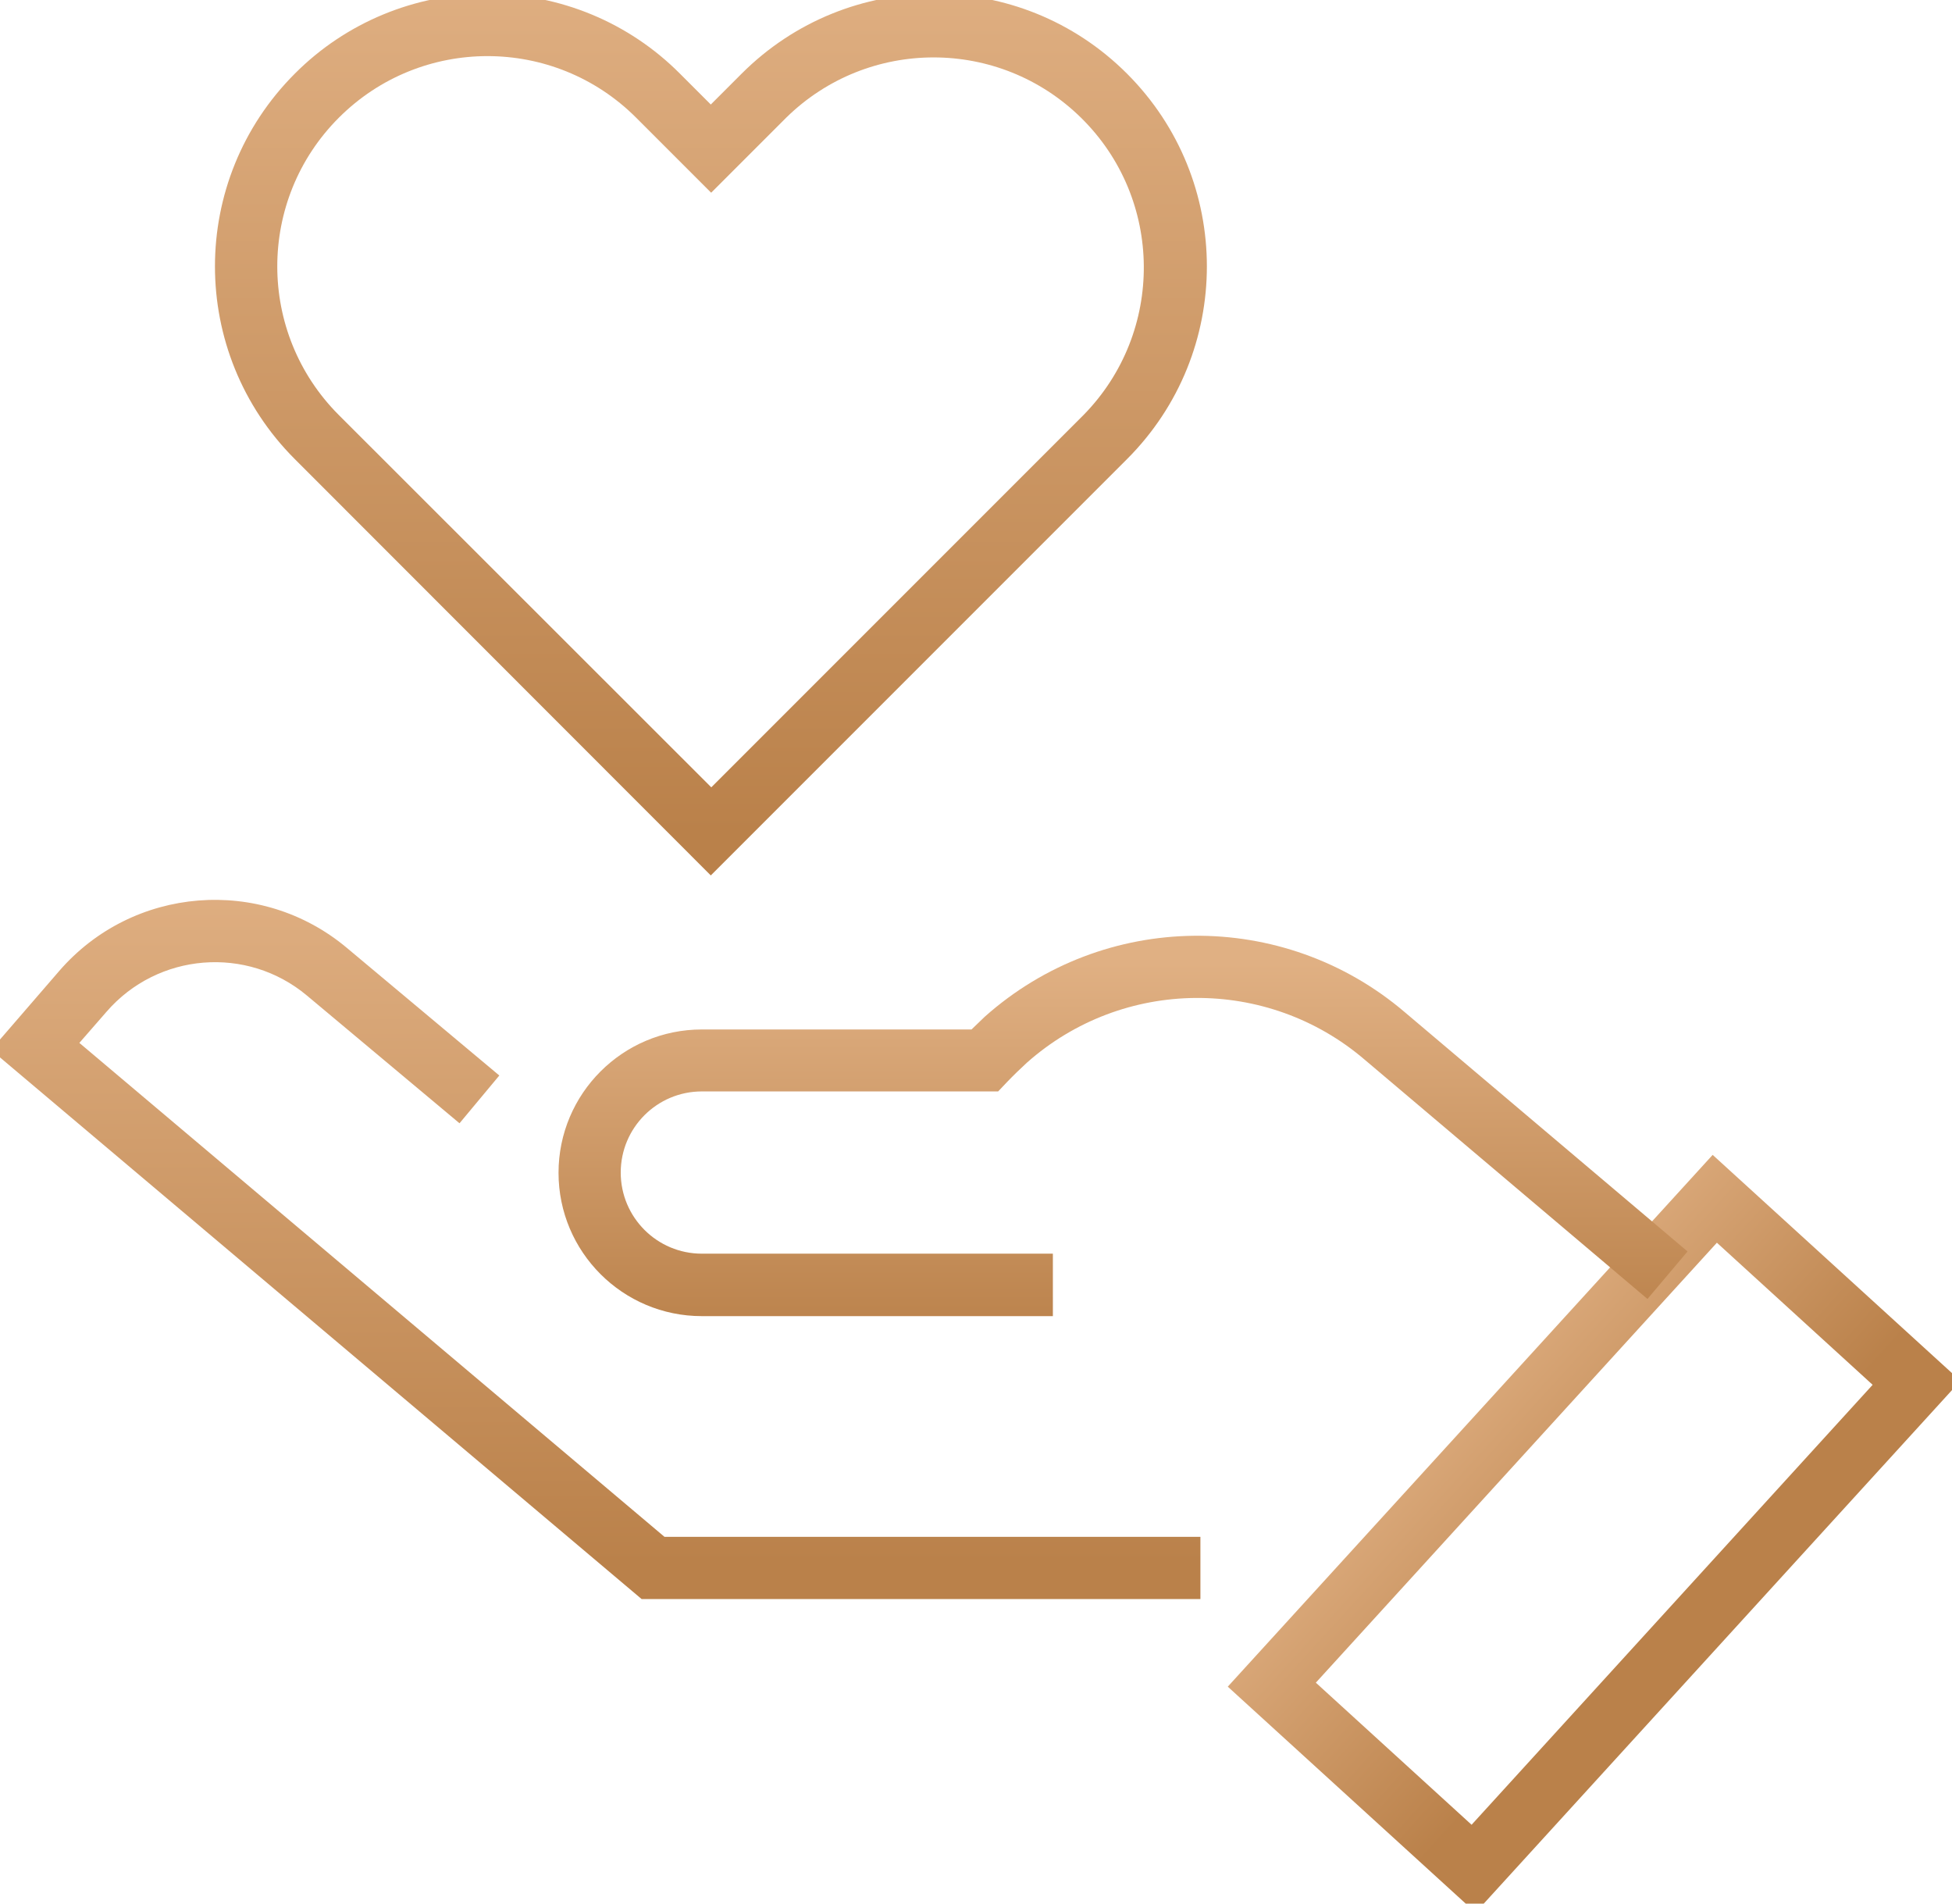 <?xml version="1.0" encoding="UTF-8"?>
<svg xmlns="http://www.w3.org/2000/svg" xmlns:xlink="http://www.w3.org/1999/xlink" id="Layer_1" version="1.1" viewBox="0 0 78.46 76.5">
  <!-- Generator: Adobe Illustrator 29.0.0, SVG Export Plug-In . SVG Version: 2.1.0 Build 186)  -->
  <defs>
    <style>
      .st0 {
        fill: none;
      }

      .st1 {
        fill: url(#linear-gradient2);
      }

      .st2 {
        fill: url(#linear-gradient1);
      }

      .st3 {
        fill: url(#linear-gradient3);
      }

      .st4 {
        fill: url(#linear-gradient);
      }

      .st5 {
        clip-path: url(#clippath);
      }
    </style>
    <clipPath id="clippath">
      <rect class="st0" width="78.46" height="76.5"></rect>
    </clipPath>
    <linearGradient id="linear-gradient" x1="-910.77" y1="571.23" x2="-910.77" y2="570.23" gradientTransform="translate(36349.85 20236.71) scale(39.88 -35.43)" gradientUnits="userSpaceOnUse">
      <stop offset="0" stop-color="#e0b083"></stop>
      <stop offset="1" stop-color="#ba814a"></stop>
    </linearGradient>
    <linearGradient id="linear-gradient1" x1="-912.38" y1="569.26" x2="-912.38" y2="568.26" gradientTransform="translate(44374.6 16030.96) scale(48.61 -28.1)" xlink:href="#linear-gradient"></linearGradient>
    <linearGradient id="linear-gradient2" x1="-918.23" y1="545.88" x2="-918.23" y2="544.88" gradientTransform="translate(23394.6 -14610.92) rotate(-47.63) scale(28.93 -13.48)" xlink:href="#linear-gradient"></linearGradient>
    <linearGradient id="linear-gradient3" x1="-911.85" y1="561.28" x2="-911.85" y2="560.28" gradientTransform="translate(41421.92 8614.97) scale(45.38 -15.28)" xlink:href="#linear-gradient"></linearGradient>
  </defs>
  <g id="Group_745">
    <g class="st5">
      <g id="Group_744">
        <path id="Path_4061" class="st4" d="M19.59-.25c2.91,0,5.69,1.15,7.74,3.21l1.24,1.24,1.24-1.24c4.28-4.28,11.21-4.28,15.49,0,4.28,4.28,4.28,11.21,0,15.49l-16.73,16.73L11.85,18.45c-4.28-4.28-4.28-11.21,0-15.49C13.9.9,16.69-.25,19.59-.25ZM28.58,7.74l-3.01-3.01c-3.3-3.3-8.65-3.3-11.95,0-3.3,3.3-3.3,8.65,0,11.95h0l14.97,14.96,14.96-14.96c3.27-3.33,3.23-8.68-.1-11.95-3.29-3.23-8.56-3.23-11.85,0l-3.01,3.01Z"></path>
        <path id="Path_4062" class="st2" d="M48.25,64.26h-22.46L-.36,42.19l2.74-3.17c2.95-3.41,8.1-3.83,11.56-.93l6.13,5.13-1.6,1.92-6.13-5.13c-2.41-2.02-6-1.73-8.06.65l-1.09,1.25,23.52,19.85h21.54v2.5Z"></path>
        <path id="Rectangle_587" class="st1" d="M49.35,67.78l19.49-21.37,9.96,9.08-19.49,21.37-9.96-9.08ZM69.01,49.94l-16.12,17.68,6.26,5.71,16.12-17.68-6.26-5.71Z"></path>
        <path id="Path_4063" class="st3" d="M42.32,52.89h-14.11c-3.18,0-5.76-2.58-5.76-5.76s2.58-5.76,5.76-5.76h10.84c.18-.17.35-.34.53-.51,4.79-4.27,12-4.35,16.89-.18l11.36,9.61-1.61,1.91-11.36-9.61c-3.92-3.36-9.73-3.31-13.59.12-.26.24-.53.5-.78.76l-.37.39h-11.91c-1.8,0-3.26,1.46-3.26,3.26s1.46,3.26,3.26,3.26h14.11v2.5Z"></path>
      </g>
    </g>
  </g>
</svg>
